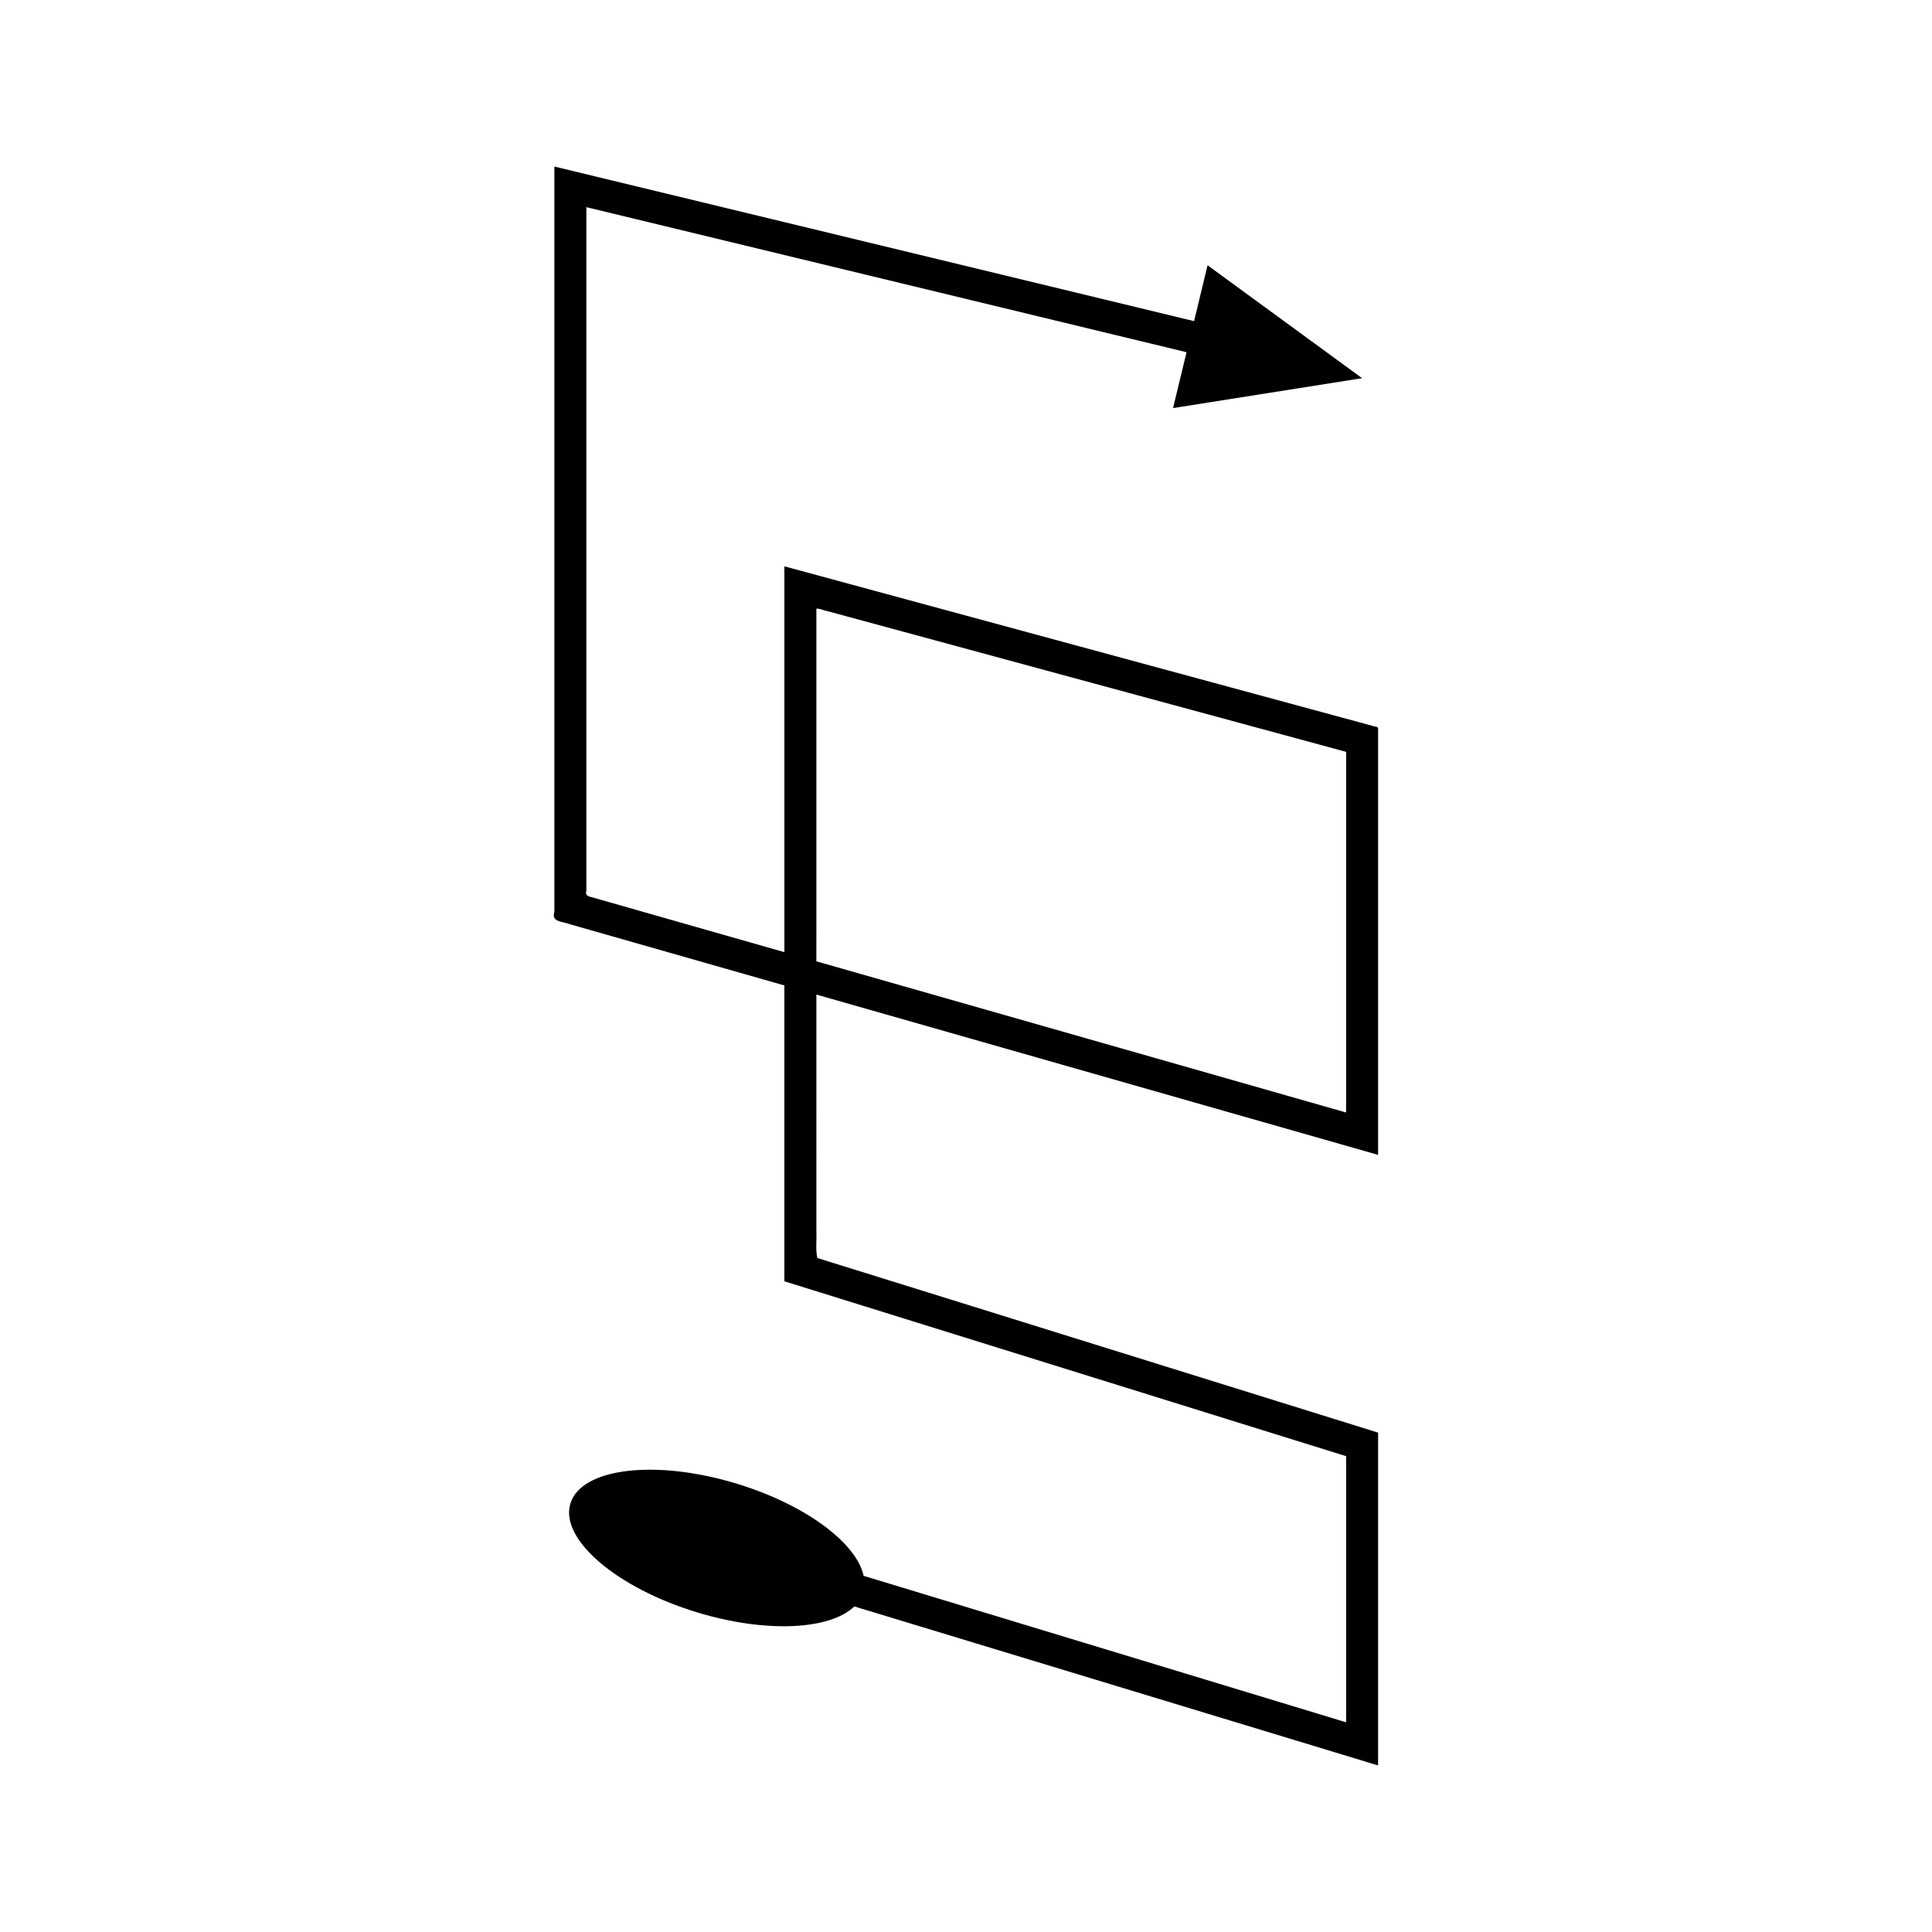 <?xml version="1.0" encoding="UTF-8"?>
<!-- Uploaded to: ICON Repo, www.iconrepo.com, Generator: ICON Repo Mixer Tools -->
<svg fill="#000000" width="800px" height="800px" version="1.1" viewBox="144 144 512 512" xmlns="http://www.w3.org/2000/svg">
 <path d="m360.35 407.57 9.617 2.746 124.71 35.59 13.488 3.848 0.844 0.242c0.398 0.234 0.109-0.438 0.199-0.613v-112.38c-0.098-0.512-1-0.406-1.457-0.637l-3.383-0.918-18.941-5.137-119.41-32.391-9.57-2.598-2.394-0.648-1.195-0.324-0.598-0.164c-0.188-0.035-0.477-0.207-0.391 0.109v102.04l-18.379-5.246-19.398-5.535-8.383-2.391-3.793-1.082c-1.133-0.461-3.082-0.305-2.523-2.043v-181.12c0.059-0.016 0.172 0.031 0.254 0.047l1.07 0.258 8.547 2.066 19.363 4.68 129.82 31.375-3.578 14.805 50.102-7.922-40.953-29.926-3.578 14.805-86.121-20.812-43.703-10.562-24.34-5.883-13.305-3.215-1.664-0.402c-0.129-0.02-0.301-0.094-0.395-0.07v197.54c-0.871 2.707 2.164 2.461 3.926 3.18l5.906 1.684 11.016 3.144 19.398 5.535 20.703 5.91v77.371c0.102 0.41-0.273 1.172 0.406 1.156l21.137 6.582 116.04 36.125 7.91 2.461 1.945 0.605 0.973 0.301c0.152 0.059 0.348 0.082 0.461 0.172v70.074c-0.031 0.125 0.074 0.438-0.074 0.41l-0.484-0.152-0.977-0.297-1.949-0.59-3.898-1.184-16.523-5.016-39.875-12.102-64.086-19.453c-1.875-8.727-15.461-18.91-33.715-24.453-21.434-6.508-41.133-4.137-43.996 5.293-2.863 9.43 12.195 22.348 33.629 28.855 18.254 5.539 35.207 4.625 41.617-1.586l64.086 19.453 39.875 12.102 23.352 7.09 9.105 2.766 2.273 0.691c0.23 0.047 0.062-0.441 0.113-0.637v-87.488c-0.172-0.137-0.484-0.172-0.719-0.266l-1.516-0.473-3.027-0.941-11.984-3.731-79.566-24.781-36.461-11.352-15.324-4.769c-0.52-2.106-0.145-4.871-0.262-7.277zm0-22.258v-80.012c0.758-0.074 1.977 0.457 2.941 0.66l6.148 1.668 28.621 7.766 95.215 25.828 4.348 1.18 2.176 0.59c0.297 0.148 0.875 0.082 0.938 0.41v93.863c-0.129 0.582 0.387 2.012-0.668 1.367l-8.668-2.473-119.11-33.992-11.945-3.41z"/>
</svg>